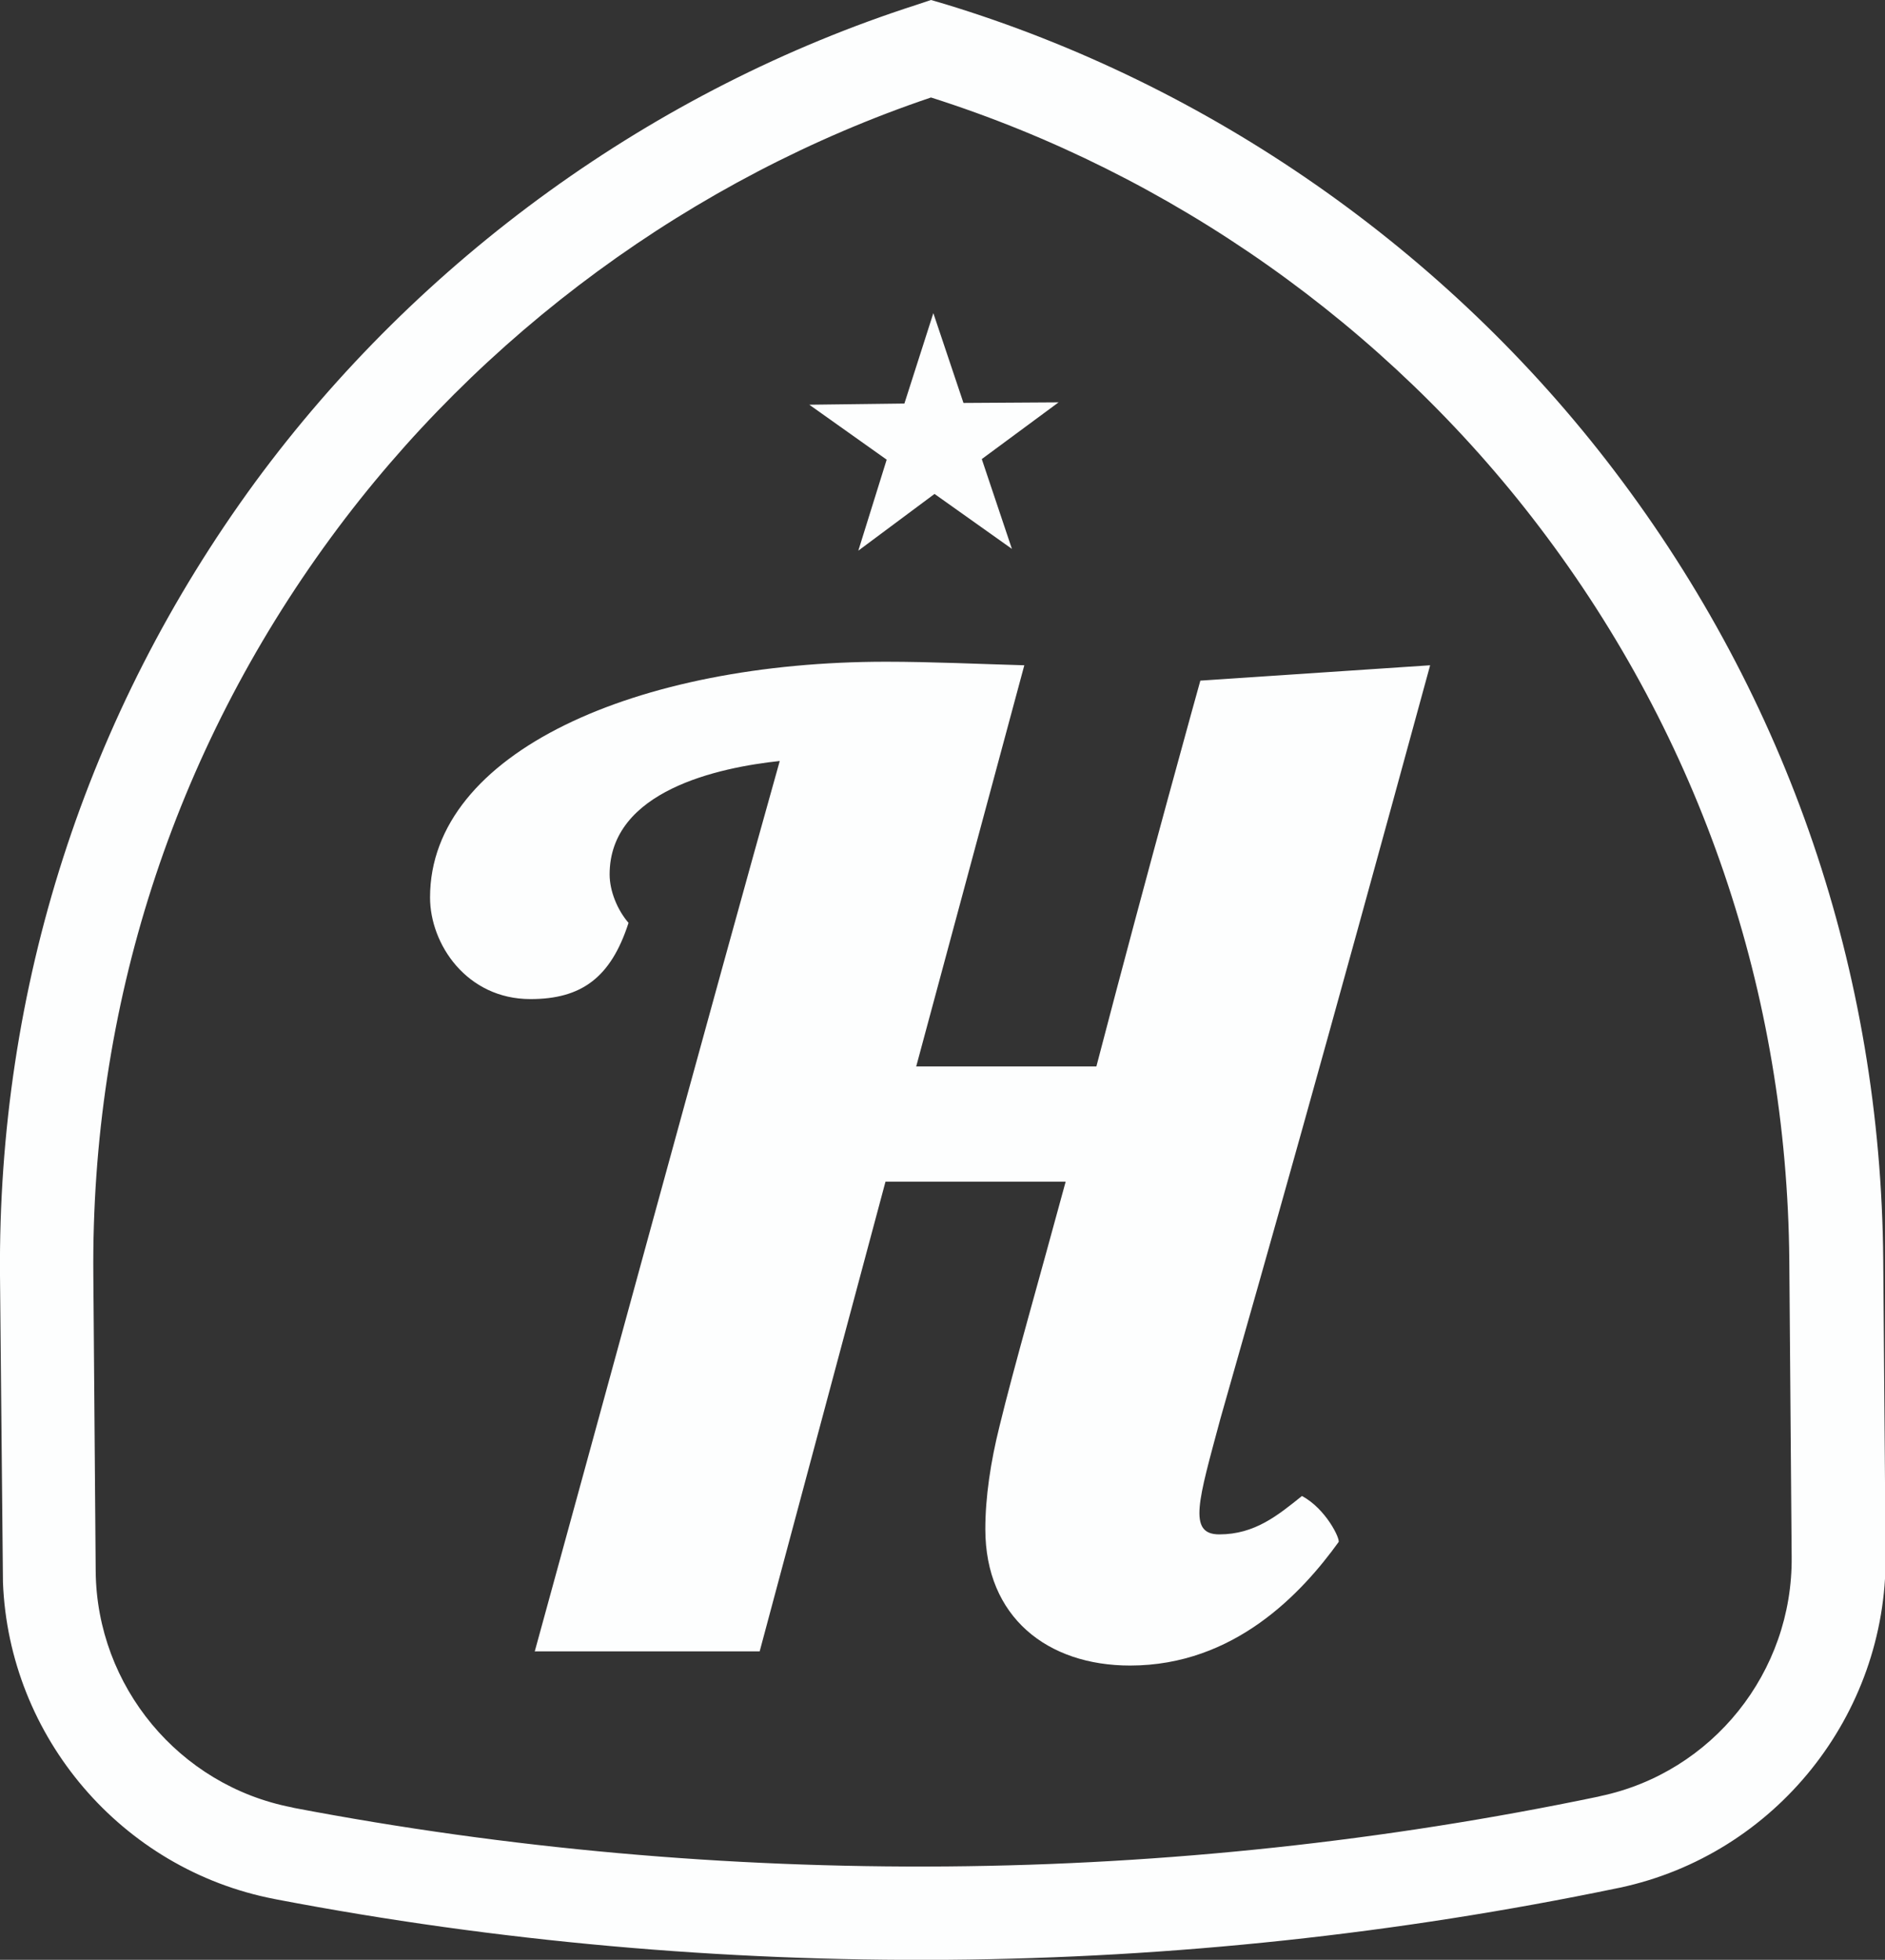 <?xml version="1.0" encoding="utf-8"?>
<!-- Generator: Adobe Illustrator 22.1.0, SVG Export Plug-In . SVG Version: 6.00 Build 0)  -->
<svg version="1.1" id="Layer_1" xmlns="http://www.w3.org/2000/svg" xmlns:xlink="http://www.w3.org/1999/xlink" x="0px" y="0px"
	 viewBox="0 0 319.1 331.7" style="enable-background:new 0 0 319.1 331.7;" xml:space="preserve">
<rect x="0" y="0" width="319.1" height="331.7" fill="#333333" stroke="none"/>
<style type="text/css">
	.st0{fill:#FDFEFE;}
</style>
<g>
	<g>
		<path class="st0" d="M90.5,279.6c8.6-31.2,31-113.5,41.5-150.8c-10.3,1.1-28.8,5-28.8,19.2c0,2.8,1.3,6,3.2,8.2
			c-3,9.3-8,12.9-16.6,12.9c-10.8,0-17-9.3-17-17.2c0-24.6,35.1-39.9,77.2-39.9c7.7,0,16.1,0.4,23.4,0.6l-18.3,67.9h30.5
			c9-34.5,17.6-65.3,17.6-65.3l38.9-2.6c-18.7,68.5-27.1,98-35.5,127.5c-3.7,13.8-5.6,19.6-0.2,19.6c6,0,9.9-3.2,14-6.5
			c4.1,2.2,6.5,7.3,6.2,7.8c-6.2,8.6-17.6,20.9-35.3,20.9c-14,0-24.5-8.2-24.5-23.1c0-5.4,0.9-11.4,2.4-17.4
			c2.4-9.9,6.7-24.8,11.2-41.4h-30.5l-21.3,79.5H90.5z"/>
	</g>
	<g>
		<g>
			<path class="st0" d="M160.4,331.7c-38.1,0.3-76.3-3.1-113.5-10.2l-0.5-0.1c-25.8-5-44.9-27.4-45.9-53.6l0,0L0,215.9
				c-0.4-48.7,14.5-95.1,43.2-134.3C71,43.8,110.7,15.1,155.2,0.8l2.4-0.8l2.4,0.7c44.7,13.6,84.9,41.6,113.3,79
				c29.4,38.7,45.1,84.8,45.5,133.5l0.4,50.2c0.2,26.9-18.7,50.5-45,56.1l-0.5,0.1C236.6,327.3,198.5,331.4,160.4,331.7z M16.2,266
				c0.2,19.4,14.1,36.2,33.2,39.9l0.4,0.1c36.2,6.9,73.3,10.2,110.5,9.9c37.1-0.3,74.2-4.3,110.2-11.8l0.4-0.1
				c19-4,32.6-21,32.4-40.5l-0.4-50.2c-0.4-45.3-15-88.2-42.3-124.1c-25.9-34.1-62.4-59.8-103-72.7C117.3,30.1,81.3,56.5,56,91
				c-26.7,36.4-40.6,79.5-40.2,124.8L16.2,266z"/>
		</g>
		<polygon class="st0" points="158,53 163.1,68.2 179.2,68.1 166.2,77.7 171.3,92.9 158.2,83.6 145.3,93.2 150.1,77.8 137,68.5 
			153.1,68.3 		"/>
	</g>
</g>
</svg>
